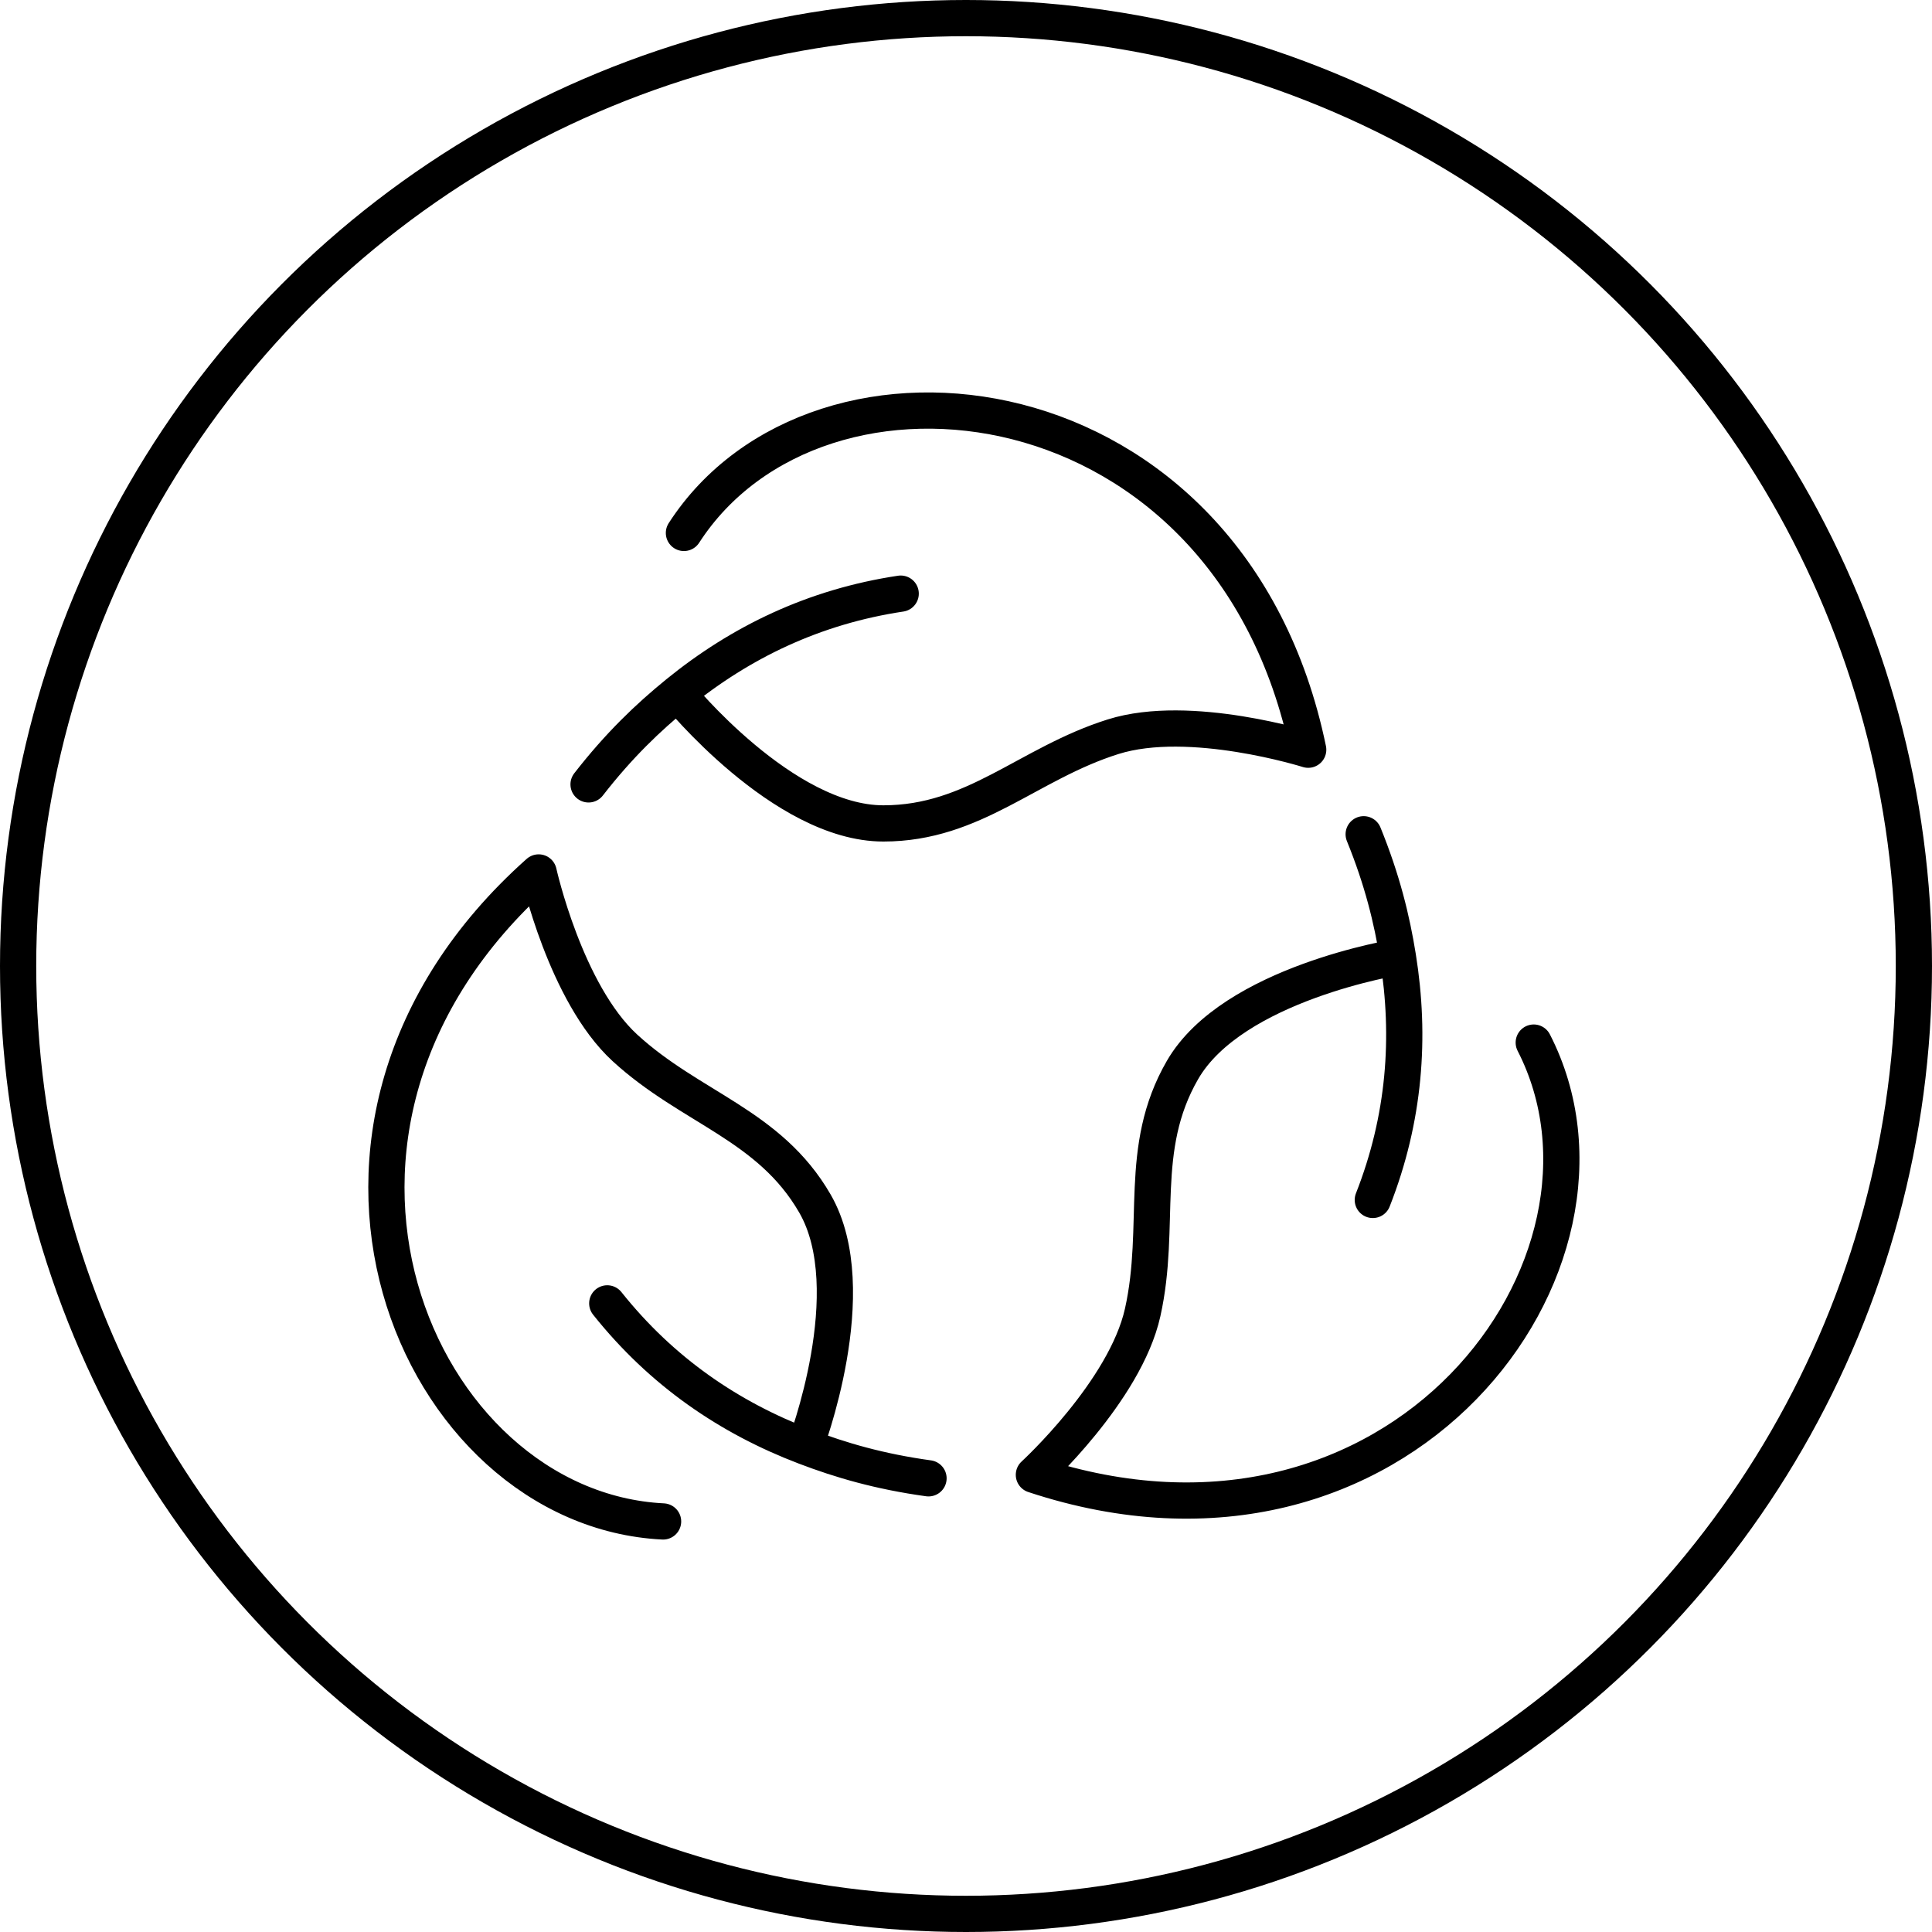 <svg width="80" height="80" viewBox="0 0 80 80" fill="none" xmlns="http://www.w3.org/2000/svg">
<circle cx="40" cy="40" r="39.25" stroke="black" stroke-width="1.5"/>
<path d="M24.371 32.48C25.627 30.864 26.83 29.714 28.064 28.71M28.064 28.71C30.666 26.594 33.706 25.12 37.296 24.581M28.064 28.71C28.064 28.71 32.428 34.096 36.578 34.096C40.347 34.096 42.561 31.616 46.092 30.506C49.283 29.502 54.17 31.044 54.17 31.044C50.939 15.426 33.885 13.452 28.32 22.068M56.467 34.545C57.238 36.441 57.633 38.057 57.885 39.627M57.885 39.627C58.417 42.939 58.173 46.309 56.845 49.687M57.885 39.627C57.885 39.627 51.039 40.714 48.964 44.308C47.079 47.573 48.12 50.73 47.316 54.343C46.59 57.609 42.811 61.069 42.811 61.069C57.952 66.08 68.189 52.298 63.509 43.171M38.448 61.214C36.421 60.934 34.823 60.468 33.337 59.901M33.337 59.901C30.203 58.706 27.407 56.81 25.145 53.97M33.337 59.901C33.337 59.901 35.819 53.429 33.744 49.835C31.859 46.57 28.605 45.893 25.878 43.391C23.413 41.129 22.305 36.126 22.305 36.126C10.395 46.733 17.212 62.489 27.457 63" stroke="black" stroke-width="1.5" stroke-linecap="round" stroke-linejoin="round"/>
</svg>
